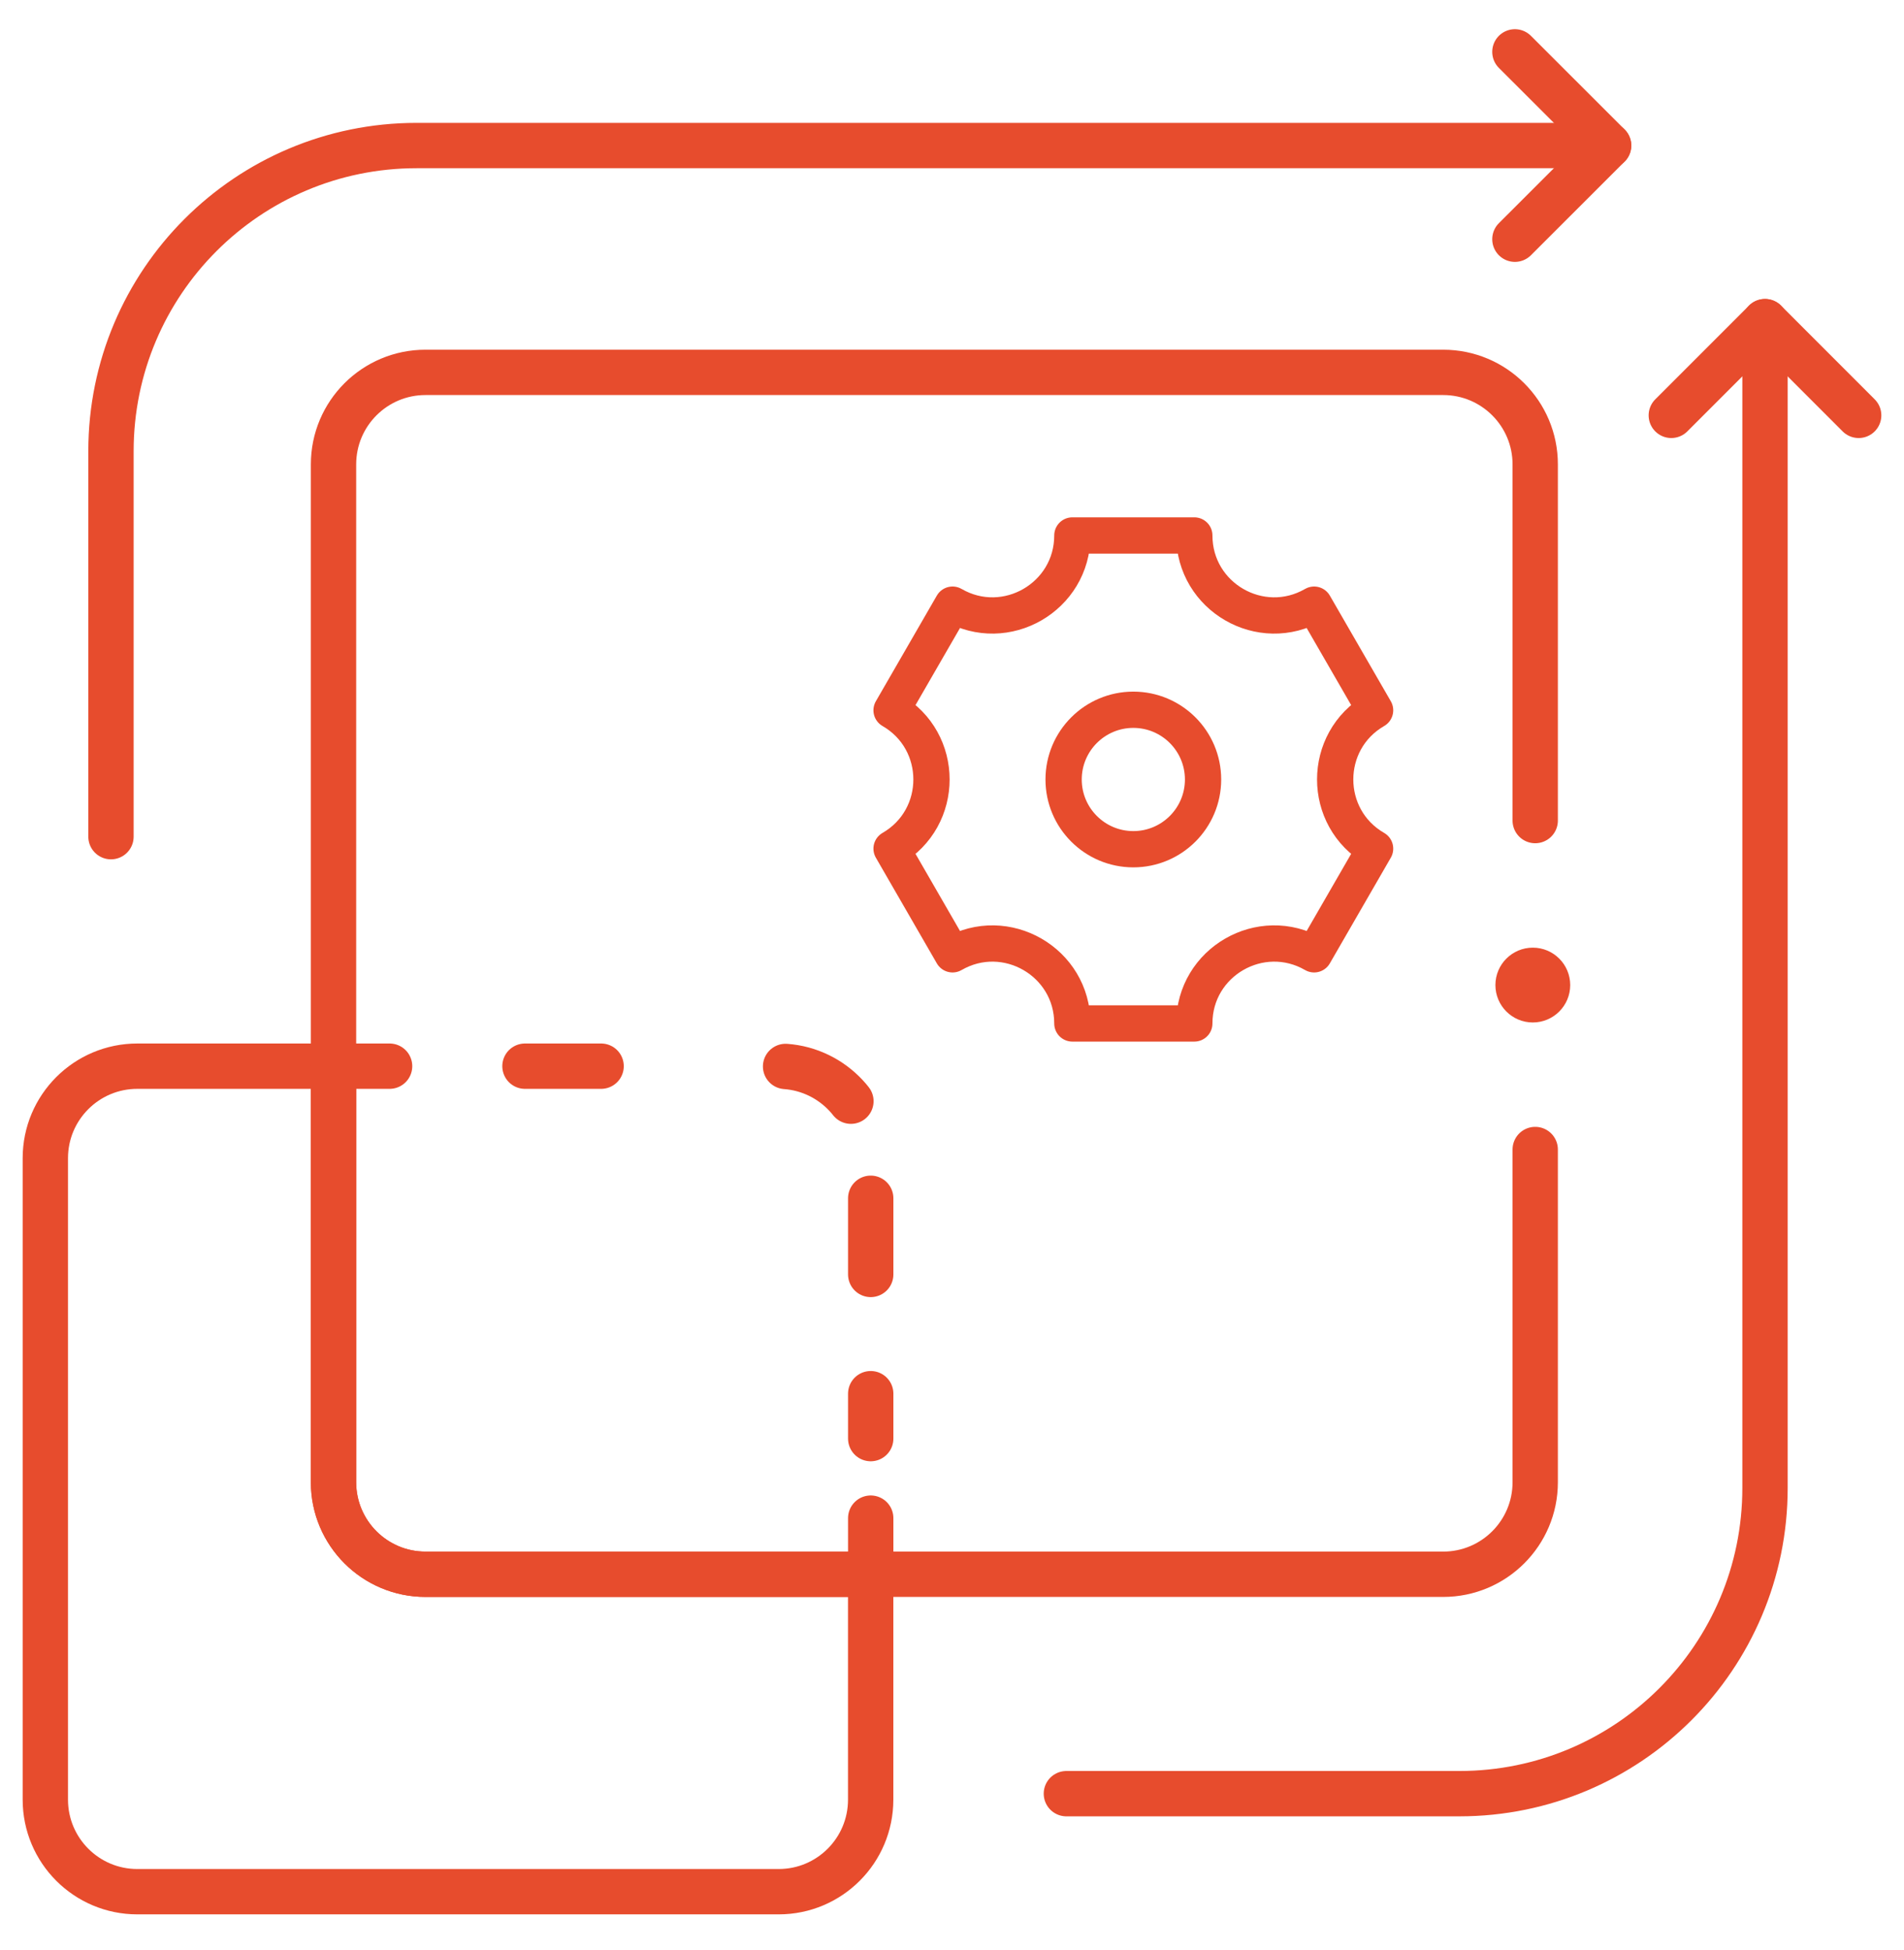 <?xml version="1.0" encoding="UTF-8"?>
<svg xmlns="http://www.w3.org/2000/svg" width="42" height="43" viewBox="0 0 42 43" fill="none">
  <path d="M19.667 15.666L21.012 13.336C22.186 14.014 23.655 13.166 23.655 11.81H26.345C26.345 13.166 27.813 14.014 28.988 13.336L30.333 15.666C29.159 16.344 29.159 18.039 30.333 18.717L28.988 21.048C27.813 20.37 26.345 21.217 26.345 22.573H23.655C23.655 21.217 22.186 20.37 21.012 21.048L19.667 18.717C20.841 18.039 20.841 16.344 19.667 15.666Z" stroke="#E74C2D" stroke-width="0.8" stroke-miterlimit="10" stroke-linecap="round" stroke-linejoin="round"></path>
  <path d="M25 18.73C25.849 18.73 26.538 18.041 26.538 17.192C26.538 16.343 25.849 15.654 25 15.654C24.151 15.654 23.462 16.343 23.462 17.192C23.462 18.041 24.151 18.73 25 18.73Z" stroke="#E74C2D" stroke-width="0.8" stroke-miterlimit="10" stroke-linecap="round" stroke-linejoin="round"></path>
  <path d="M19.206 34.721V39.692C19.206 40.813 18.298 41.722 17.177 41.722H3.029C1.908 41.722 1 40.813 1 39.692V25.544C1 24.424 1.908 23.515 3.029 23.515H7.357V32.692C7.357 33.812 8.266 34.721 9.386 34.721H19.206V34.721Z" stroke="#E74C2D" stroke-miterlimit="10" stroke-linecap="round" stroke-linejoin="round"></path>
  <path d="M33.865 18.098V10.242C33.865 9.121 32.956 8.213 31.835 8.213H9.386C8.265 8.213 7.357 9.121 7.357 10.242V32.692C7.357 33.812 8.265 34.721 9.386 34.721H31.835C32.956 34.721 33.865 33.812 33.865 32.692V25.353" stroke="#E74C2D" stroke-miterlimit="10" stroke-linecap="round" stroke-linejoin="round"></path>
  <path d="M35.484 3.21H9.19C5.466 3.21 2.448 6.228 2.448 9.952V18.453" stroke="#E74C2D" stroke-miterlimit="10" stroke-linecap="round" stroke-linejoin="round"></path>
  <path d="M33.417 1.144L35.484 3.21L33.417 5.276" stroke="#E74C2D" stroke-miterlimit="10" stroke-linecap="round" stroke-linejoin="round"></path>
  <path d="M38.934 7.094V32.818C38.934 36.542 35.915 39.56 32.192 39.56H23.523" stroke="#E74C2D" stroke-miterlimit="10" stroke-linecap="round" stroke-linejoin="round"></path>
  <path d="M41 9.161L38.934 7.094L36.867 9.161" stroke="#E74C2D" stroke-miterlimit="10" stroke-linecap="round" stroke-linejoin="round"></path>
  <path d="M7.357 23.515H8.594" stroke="#E74C2D" stroke-linecap="round" stroke-linejoin="round"></path>
  <path d="M11.58 23.515H15.574" stroke="#E74C2D" stroke-linecap="round" stroke-linejoin="round" stroke-dasharray="1.68 2.63"></path>
  <path d="M17.329 23.521C18.379 23.598 19.207 24.475 19.207 25.544V31.729" stroke="#E74C2D" stroke-linecap="round" stroke-linejoin="round" stroke-dasharray="1.68 2.24 1.68 2.63"></path>
  <path d="M19.207 33.483V34.721" stroke="#E74C2D" stroke-linecap="round" stroke-linejoin="round"></path>
  <circle cx="33.812" cy="21.726" r="0.825" fill="#E74C2D"></circle>
</svg>
